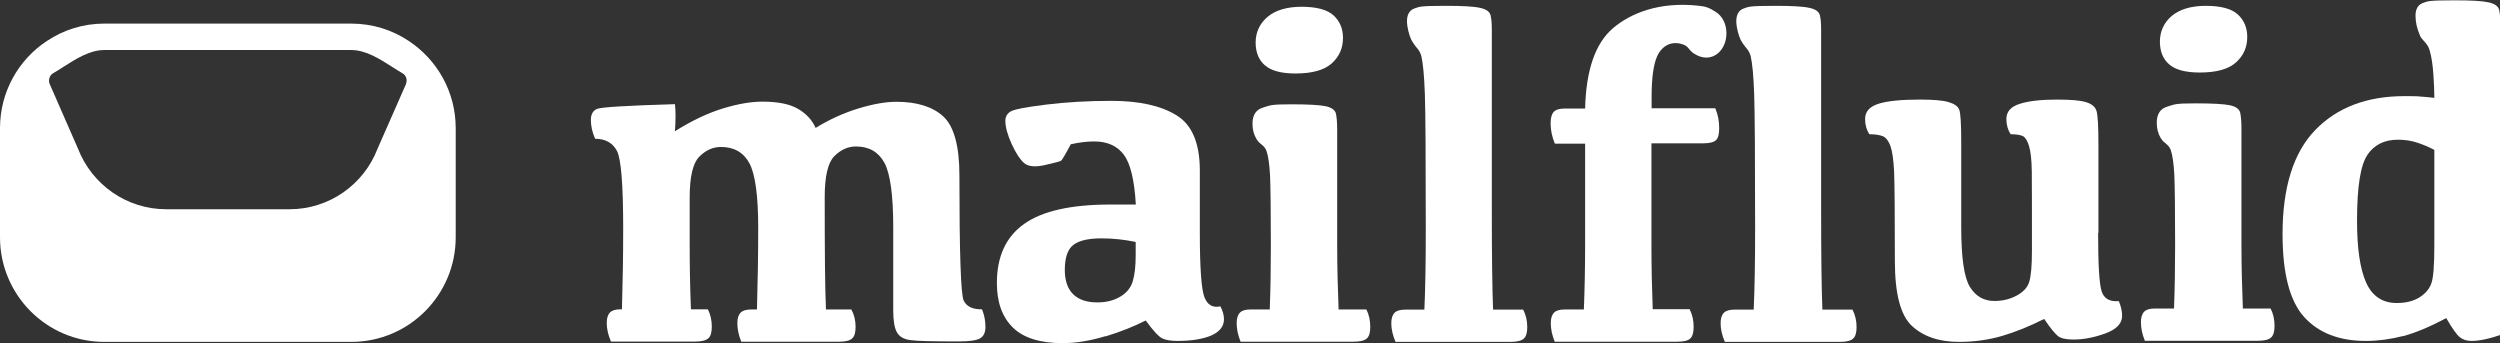 <?xml version="1.0" encoding="UTF-8"?> <svg xmlns="http://www.w3.org/2000/svg" width="102" height="14" viewBox="0 0 102 14" fill="none"><rect x="0" y="0" width="102" height="14" fill="#333333" stroke="none"/><g clip-path="url(#clip0_2019_2)"><path fill-rule="evenodd" clip-rule="evenodd" d="M18.593 9.68V5.232C18.593 3.742 17.832 2.433 16.674 1.669C16.002 1.22 15.196 0.963 14.332 0.963H4.255C3.391 0.963 2.591 1.22 1.919 1.669C0.761 2.426 0 3.742 0 5.232V9.68C0 12.036 1.907 13.949 4.255 13.949H14.332C16.686 13.949 18.593 12.036 18.593 9.68ZM15.407 6.06L16.571 3.415H16.565C16.629 3.254 16.571 3.075 16.424 2.991C16.288 2.913 16.146 2.823 16.001 2.729C15.49 2.403 14.924 2.041 14.332 2.041H4.255C3.662 2.041 3.097 2.403 2.586 2.729C2.44 2.823 2.299 2.913 2.163 2.991C2.022 3.075 1.964 3.261 2.022 3.415L3.18 6.06C3.756 7.549 5.183 8.537 6.776 8.537H11.818C13.411 8.537 14.838 7.549 15.407 6.06Z" fill="white"></path><path d="M33.693 12.627H34.736C34.851 12.838 34.908 13.076 34.908 13.339C34.908 13.564 34.864 13.724 34.768 13.808C34.672 13.898 34.493 13.943 34.224 13.943H30.244C30.136 13.673 30.084 13.422 30.084 13.185C30.084 12.986 30.129 12.845 30.219 12.755C30.308 12.665 30.449 12.627 30.647 12.627H30.884C30.916 11.503 30.935 10.393 30.935 9.295C30.935 7.986 30.814 7.106 30.577 6.663C30.34 6.22 29.95 5.996 29.413 5.996C29.086 5.996 28.792 6.13 28.529 6.394C28.267 6.663 28.139 7.215 28.139 8.063V9.995C28.139 10.804 28.152 11.677 28.19 12.62H28.881C28.99 12.832 29.041 13.069 29.041 13.333C29.041 13.557 28.997 13.718 28.901 13.801C28.805 13.891 28.625 13.936 28.357 13.936H24.927C24.812 13.666 24.755 13.416 24.755 13.179C24.755 12.98 24.799 12.838 24.889 12.748C24.979 12.659 25.119 12.62 25.318 12.62H25.375C25.407 11.561 25.426 10.47 25.426 9.34C25.426 7.543 25.343 6.484 25.171 6.156C24.998 5.829 24.703 5.662 24.281 5.662C24.166 5.405 24.108 5.148 24.108 4.892C24.108 4.66 24.192 4.513 24.364 4.442C24.531 4.372 25.593 4.307 27.538 4.25C27.57 4.519 27.57 4.892 27.538 5.354C28.235 4.917 28.888 4.609 29.502 4.423C30.11 4.237 30.647 4.147 31.102 4.147C31.735 4.147 32.221 4.243 32.56 4.442C32.9 4.641 33.136 4.898 33.277 5.219C33.853 4.866 34.435 4.603 35.03 4.423C35.625 4.243 36.137 4.153 36.572 4.153C37.41 4.153 38.05 4.352 38.485 4.75C38.92 5.148 39.144 5.951 39.144 7.158C39.144 10.316 39.202 12.017 39.317 12.261C39.432 12.505 39.682 12.627 40.066 12.62C40.161 12.851 40.206 13.089 40.206 13.339C40.206 13.57 40.13 13.724 39.982 13.808C39.829 13.891 39.547 13.93 39.125 13.93C38.089 13.93 37.436 13.917 37.161 13.878C36.886 13.846 36.7 13.743 36.598 13.564C36.495 13.39 36.444 13.089 36.444 12.671V9.276C36.444 7.966 36.323 7.087 36.086 6.644C35.843 6.201 35.459 5.976 34.921 5.976C34.595 5.976 34.301 6.111 34.038 6.374C33.776 6.644 33.648 7.196 33.648 8.043C33.648 10.322 33.661 11.843 33.699 12.607L33.693 12.627Z" fill="white"></path><path d="M45.094 13.718C44.48 13.904 43.904 14 43.361 14C42.433 14 41.755 13.788 41.32 13.358C40.885 12.928 40.673 12.325 40.673 11.548C40.673 10.463 41.044 9.661 41.787 9.134C42.529 8.608 43.7 8.345 45.299 8.345H46.342C46.285 7.356 46.125 6.682 45.856 6.316C45.587 5.957 45.184 5.771 44.647 5.771C44.352 5.771 44.032 5.809 43.687 5.886C43.463 6.31 43.329 6.535 43.29 6.56C43.245 6.586 43.028 6.644 42.631 6.734C42.234 6.824 41.947 6.798 41.78 6.65C41.614 6.503 41.447 6.246 41.275 5.874C41.108 5.501 41.019 5.187 41.019 4.93C41.019 4.769 41.083 4.648 41.217 4.558C41.352 4.468 41.831 4.372 42.67 4.269C43.508 4.166 44.397 4.115 45.344 4.115C46.47 4.115 47.353 4.307 47.993 4.699C48.633 5.084 48.953 5.841 48.953 6.958V9.507C48.953 10.925 49.017 11.798 49.138 12.119C49.26 12.44 49.477 12.569 49.791 12.498C49.887 12.678 49.938 12.851 49.938 13.024C49.938 13.313 49.765 13.531 49.426 13.686C49.081 13.833 48.62 13.91 48.038 13.91C47.782 13.91 47.583 13.878 47.436 13.814C47.289 13.75 47.059 13.506 46.745 13.076C46.265 13.32 45.721 13.538 45.107 13.724L45.094 13.718ZM46.342 9.873C45.882 9.776 45.414 9.725 44.941 9.725C44.404 9.725 44.02 9.815 43.789 9.995C43.559 10.174 43.444 10.515 43.444 11.015C43.444 11.452 43.559 11.779 43.783 12.004C44.013 12.229 44.34 12.338 44.775 12.338C45.12 12.338 45.427 12.267 45.69 12.113C45.952 11.965 46.131 11.753 46.214 11.484C46.297 11.214 46.336 10.855 46.336 10.418V9.873H46.342Z" fill="white"></path><path d="M55.748 12.626C55.856 12.838 55.907 13.076 55.907 13.339C55.907 13.564 55.863 13.724 55.767 13.807C55.677 13.897 55.492 13.942 55.223 13.942H50.616C50.507 13.673 50.456 13.422 50.456 13.185C50.456 12.986 50.501 12.845 50.59 12.755C50.68 12.665 50.821 12.626 51.019 12.626H51.806C51.838 11.805 51.851 10.932 51.851 10.001C51.851 8.582 51.838 7.639 51.819 7.177C51.793 6.714 51.749 6.374 51.672 6.156C51.595 5.944 51.422 5.886 51.32 5.752C51.301 5.726 51.262 5.668 51.262 5.668C51.154 5.488 51.102 5.283 51.102 5.045C51.102 4.686 51.25 4.468 51.544 4.384C51.838 4.301 51.793 4.256 52.696 4.256C53.374 4.256 53.834 4.282 54.084 4.333C54.327 4.384 54.468 4.487 54.506 4.635C54.538 4.789 54.557 4.994 54.557 5.264V10.001C54.557 10.932 54.583 11.805 54.615 12.626H55.748ZM51.614 2.67C51.358 2.452 51.23 2.138 51.23 1.733C51.23 1.329 51.39 0.963 51.717 0.687C52.043 0.417 52.504 0.276 53.105 0.276C53.706 0.276 54.154 0.392 54.41 0.629C54.666 0.867 54.794 1.168 54.794 1.547C54.794 1.964 54.641 2.311 54.334 2.587C54.026 2.863 53.534 2.998 52.855 2.998C52.28 2.998 51.864 2.889 51.608 2.664L51.614 2.67Z" fill="white"></path><path d="M68.941 12.627C69.049 12.838 69.1 13.076 69.1 13.339C69.1 13.564 69.056 13.724 68.966 13.808C68.877 13.898 68.698 13.942 68.422 13.942H63.432C63.323 13.673 63.272 13.422 63.272 13.185C63.272 12.986 63.317 12.845 63.406 12.755C63.496 12.665 63.643 12.627 63.835 12.627H64.622C64.654 11.805 64.673 10.932 64.673 10.001V5.861H63.438C63.323 5.585 63.265 5.309 63.265 5.026C63.265 4.808 63.31 4.654 63.393 4.564C63.477 4.474 63.624 4.429 63.828 4.429H64.673C64.711 2.857 65.089 1.765 65.812 1.149C66.528 0.539 67.693 0.064 69.273 0.231C69.593 0.263 69.715 0.302 70.016 0.494C70.259 0.655 70.438 0.957 70.438 1.361V1.374C70.431 2.067 69.868 2.561 69.248 2.26C68.832 2.061 68.973 1.894 68.595 1.791C68.102 1.656 67.757 1.958 67.61 2.298C67.463 2.632 67.386 3.178 67.386 3.929V4.417H69.984C70.092 4.673 70.143 4.943 70.143 5.232C70.143 5.476 70.099 5.643 70.009 5.72C69.919 5.803 69.747 5.848 69.491 5.848H67.379V9.988C67.379 10.919 67.399 11.792 67.431 12.614H68.947L68.941 12.627Z" fill="white"></path><path d="M71.57 3.826C71.544 3.081 71.493 2.574 71.429 2.298C71.359 2.028 71.218 1.951 71.116 1.785C71.078 1.72 71.02 1.63 71.02 1.63C70.937 1.457 70.841 1.123 70.841 0.86C70.841 0.597 70.943 0.417 71.141 0.347C71.346 0.276 71.346 0.238 72.434 0.238C73.112 0.238 73.579 0.263 73.822 0.321C74.072 0.372 74.213 0.475 74.251 0.623C74.289 0.77 74.302 0.976 74.302 1.245V8.647C74.302 10.482 74.321 11.811 74.353 12.633H75.582C75.691 12.845 75.748 13.082 75.748 13.345C75.748 13.57 75.703 13.73 75.607 13.814C75.511 13.904 75.332 13.949 75.064 13.949H70.374C70.258 13.679 70.201 13.429 70.201 13.191C70.201 12.992 70.246 12.851 70.335 12.761C70.425 12.671 70.572 12.633 70.764 12.633H71.551C71.589 11.811 71.609 10.707 71.609 9.314C71.609 6.4 71.596 4.57 71.57 3.826Z" fill="white"></path><path d="M85.603 9.5C85.603 10.778 85.648 11.567 85.744 11.876C85.834 12.177 86.07 12.318 86.448 12.286C86.537 12.498 86.582 12.697 86.582 12.89C86.582 13.204 86.346 13.442 85.885 13.609C85.424 13.775 84.989 13.853 84.599 13.853C84.298 13.853 84.087 13.808 83.965 13.711C83.844 13.615 83.652 13.384 83.402 13.012C82.807 13.313 82.238 13.544 81.688 13.705C81.144 13.865 80.555 13.949 79.934 13.949C79.115 13.949 78.476 13.731 78.009 13.3C77.542 12.87 77.311 11.985 77.311 10.656C77.311 8.672 77.298 7.446 77.279 6.984C77.254 6.522 77.209 6.182 77.132 5.964C77.055 5.752 76.953 5.617 76.825 5.559C76.697 5.508 76.511 5.476 76.268 5.476C76.153 5.296 76.096 5.091 76.096 4.853C76.096 4.558 76.275 4.352 76.633 4.237C76.991 4.121 77.554 4.063 78.329 4.063C78.885 4.063 79.275 4.096 79.506 4.166C79.736 4.237 79.877 4.333 79.934 4.468C79.992 4.603 80.018 5.052 80.018 5.822V9.25C80.018 10.502 80.133 11.317 80.37 11.702C80.606 12.087 80.939 12.28 81.374 12.28C81.7 12.28 82.001 12.209 82.276 12.062C82.551 11.914 82.724 11.728 82.794 11.497C82.865 11.266 82.903 10.842 82.903 10.232C82.903 8.531 82.903 7.453 82.897 6.991C82.891 6.528 82.852 6.188 82.788 5.97C82.724 5.752 82.641 5.617 82.545 5.559C82.443 5.508 82.276 5.476 82.033 5.476C81.918 5.296 81.86 5.091 81.86 4.853C81.86 4.558 82.04 4.352 82.404 4.237C82.763 4.121 83.274 4.063 83.927 4.063C84.484 4.063 84.874 4.096 85.104 4.166C85.335 4.237 85.475 4.346 85.533 4.513C85.591 4.68 85.616 5.148 85.616 5.925V9.507L85.603 9.5Z" fill="white"></path><path d="M98.041 13.711C97.536 13.84 97.031 13.91 96.525 13.91C95.437 13.91 94.599 13.583 94.01 12.934C93.422 12.286 93.128 11.156 93.128 9.552C93.128 7.639 93.575 6.22 94.465 5.302C95.354 4.384 96.57 3.922 98.105 3.922C98.387 3.922 98.611 3.922 98.777 3.941C98.944 3.954 99.123 3.967 99.321 3.993C99.321 3.742 99.308 3.428 99.283 3.049C99.257 2.67 99.212 2.343 99.135 2.073C99.065 1.804 98.899 1.701 98.79 1.547C98.745 1.489 98.726 1.425 98.726 1.425C98.611 1.162 98.553 0.899 98.553 0.636C98.553 0.372 98.656 0.193 98.854 0.122C99.052 0.051 99.059 0.013 100.146 0.013C100.825 0.013 101.285 0.039 101.535 0.096C101.784 0.154 101.925 0.25 101.963 0.398C102.002 0.546 102.015 0.751 102.015 1.021V7.844C102.015 10.091 102.072 11.426 102.194 11.85C102.315 12.28 102.52 12.46 102.802 12.402C102.93 12.588 102.994 12.774 102.994 12.96C102.994 13.198 102.718 13.416 102.162 13.615C101.612 13.814 101.17 13.91 100.844 13.91C100.645 13.91 100.485 13.859 100.358 13.756C100.23 13.653 100.05 13.397 99.807 12.979C99.129 13.339 98.54 13.583 98.035 13.718L98.041 13.711ZM96.595 6.316C96.308 6.727 96.167 7.62 96.167 9C96.167 10.129 96.288 10.97 96.538 11.529C96.787 12.081 97.203 12.363 97.785 12.363C98.144 12.363 98.445 12.293 98.694 12.145C98.937 11.997 99.103 11.811 99.193 11.58C99.283 11.349 99.321 10.823 99.321 10.007V6.117C99.11 6.002 98.879 5.906 98.63 5.822C98.38 5.739 98.118 5.7 97.83 5.7C97.286 5.7 96.871 5.906 96.589 6.316H96.595Z" fill="white"></path><path d="M58.134 3.826C58.108 3.081 58.057 2.574 57.993 2.298C57.923 2.028 57.782 1.951 57.68 1.785C57.641 1.72 57.584 1.63 57.584 1.63C57.501 1.457 57.405 1.123 57.405 0.86C57.405 0.597 57.507 0.417 57.705 0.347C57.91 0.276 57.91 0.238 58.998 0.238C59.676 0.238 60.143 0.263 60.386 0.321C60.636 0.372 60.776 0.475 60.815 0.623C60.853 0.77 60.866 0.976 60.866 1.245V8.647C60.866 10.482 60.885 11.811 60.917 12.633H62.146C62.254 12.845 62.312 13.082 62.312 13.345C62.312 13.57 62.267 13.73 62.171 13.814C62.075 13.904 61.896 13.949 61.627 13.949H56.938C56.822 13.679 56.765 13.429 56.765 13.191C56.765 12.992 56.81 12.851 56.899 12.761C56.989 12.671 57.136 12.633 57.328 12.633H58.115C58.153 11.811 58.172 10.707 58.172 9.314C58.172 6.4 58.16 4.57 58.134 3.826Z" fill="white"></path><path d="M92.641 12.588C92.75 12.8 92.801 13.037 92.801 13.3C92.801 13.525 92.756 13.685 92.66 13.769C92.571 13.859 92.385 13.904 92.117 13.904H87.51C87.401 13.634 87.35 13.384 87.35 13.146C87.35 12.947 87.395 12.806 87.484 12.716C87.574 12.626 87.715 12.588 87.913 12.588H88.7C88.732 11.766 88.745 10.893 88.745 9.962C88.745 8.544 88.732 7.6 88.713 7.138C88.687 6.676 88.642 6.336 88.566 6.117C88.489 5.906 88.316 5.848 88.214 5.713C88.195 5.687 88.156 5.63 88.156 5.63C88.047 5.45 87.996 5.244 87.996 5.007C87.996 4.647 88.143 4.429 88.438 4.346C88.732 4.262 88.687 4.217 89.589 4.217C90.268 4.217 90.728 4.243 90.978 4.294C91.221 4.346 91.362 4.448 91.4 4.596C91.432 4.75 91.451 4.956 91.451 5.225V9.962C91.451 10.893 91.477 11.766 91.509 12.588H92.641ZM88.508 2.632C88.252 2.414 88.124 2.099 88.124 1.695C88.124 1.29 88.284 0.924 88.61 0.648C88.937 0.379 89.397 0.238 89.999 0.238C90.6 0.238 91.048 0.353 91.304 0.591C91.56 0.828 91.688 1.13 91.688 1.509C91.688 1.926 91.534 2.272 91.227 2.548C90.92 2.824 90.427 2.959 89.749 2.959C89.174 2.959 88.758 2.85 88.502 2.625L88.508 2.632Z" fill="white"></path></g><defs><clipPath id="clip0_2019_2"><rect width="102" height="14" fill="white"></rect></clipPath></defs></svg> 